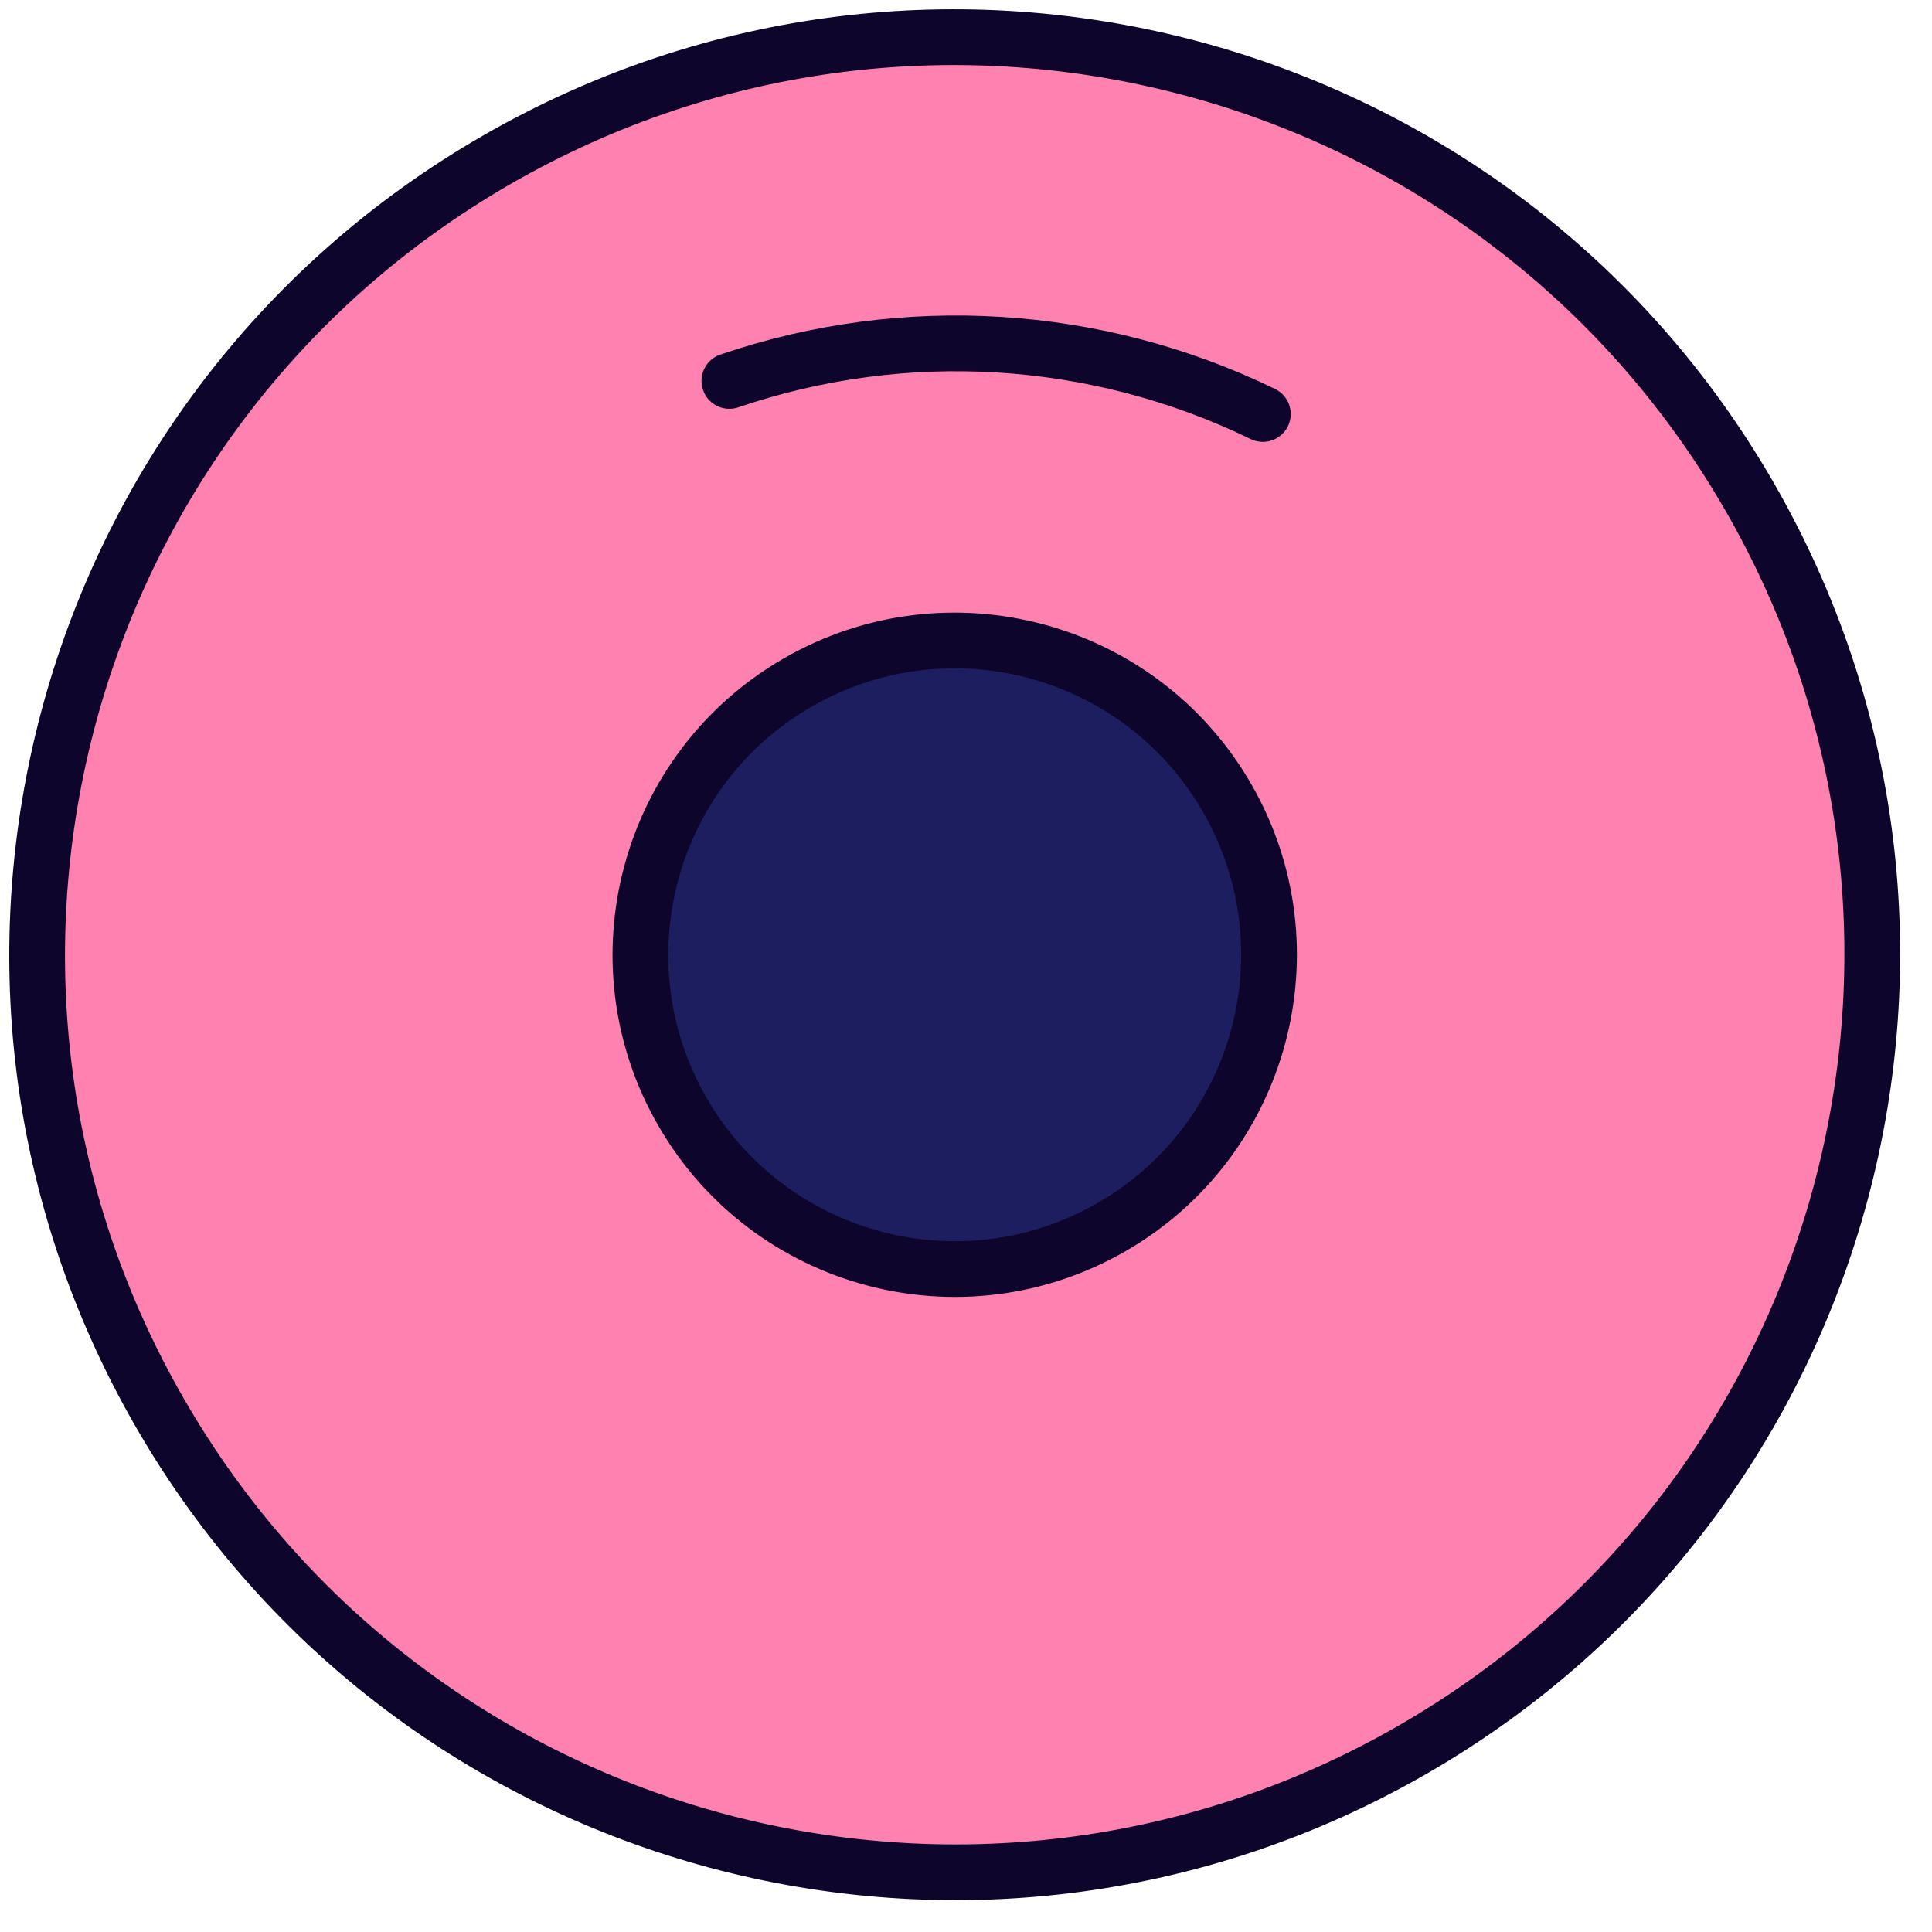 <?xml version="1.0" encoding="UTF-8"?> <svg xmlns="http://www.w3.org/2000/svg" width="52" height="52" viewBox="0 0 52 52" fill="none"> <path d="M38.042 47.081C49.852 40.262 53.899 25.161 47.08 13.35C40.261 1.54 25.16 -2.506 13.35 4.313C1.54 11.131 -2.507 26.233 4.312 38.043C11.131 49.853 26.232 53.899 38.042 47.081Z" fill="#FF81AF" stroke="#0D052C" stroke-width="1.5" stroke-linecap="round" stroke-linejoin="round"></path> <path d="M19.631 10.253C24.348 8.645 29.508 8.965 33.99 11.143" stroke="#0D052C" stroke-width="1.5" stroke-linecap="round" stroke-linejoin="round"></path> <path d="M29.925 33.023C33.971 30.688 35.358 25.514 33.022 21.468C30.686 17.423 25.512 16.038 21.466 18.372C17.422 20.709 16.035 25.881 18.37 29.927C20.706 33.972 25.88 35.358 29.925 33.023Z" fill="#1D1E5F" stroke="#0D052C" stroke-width="1.5" stroke-linecap="round" stroke-linejoin="round"></path> </svg> 